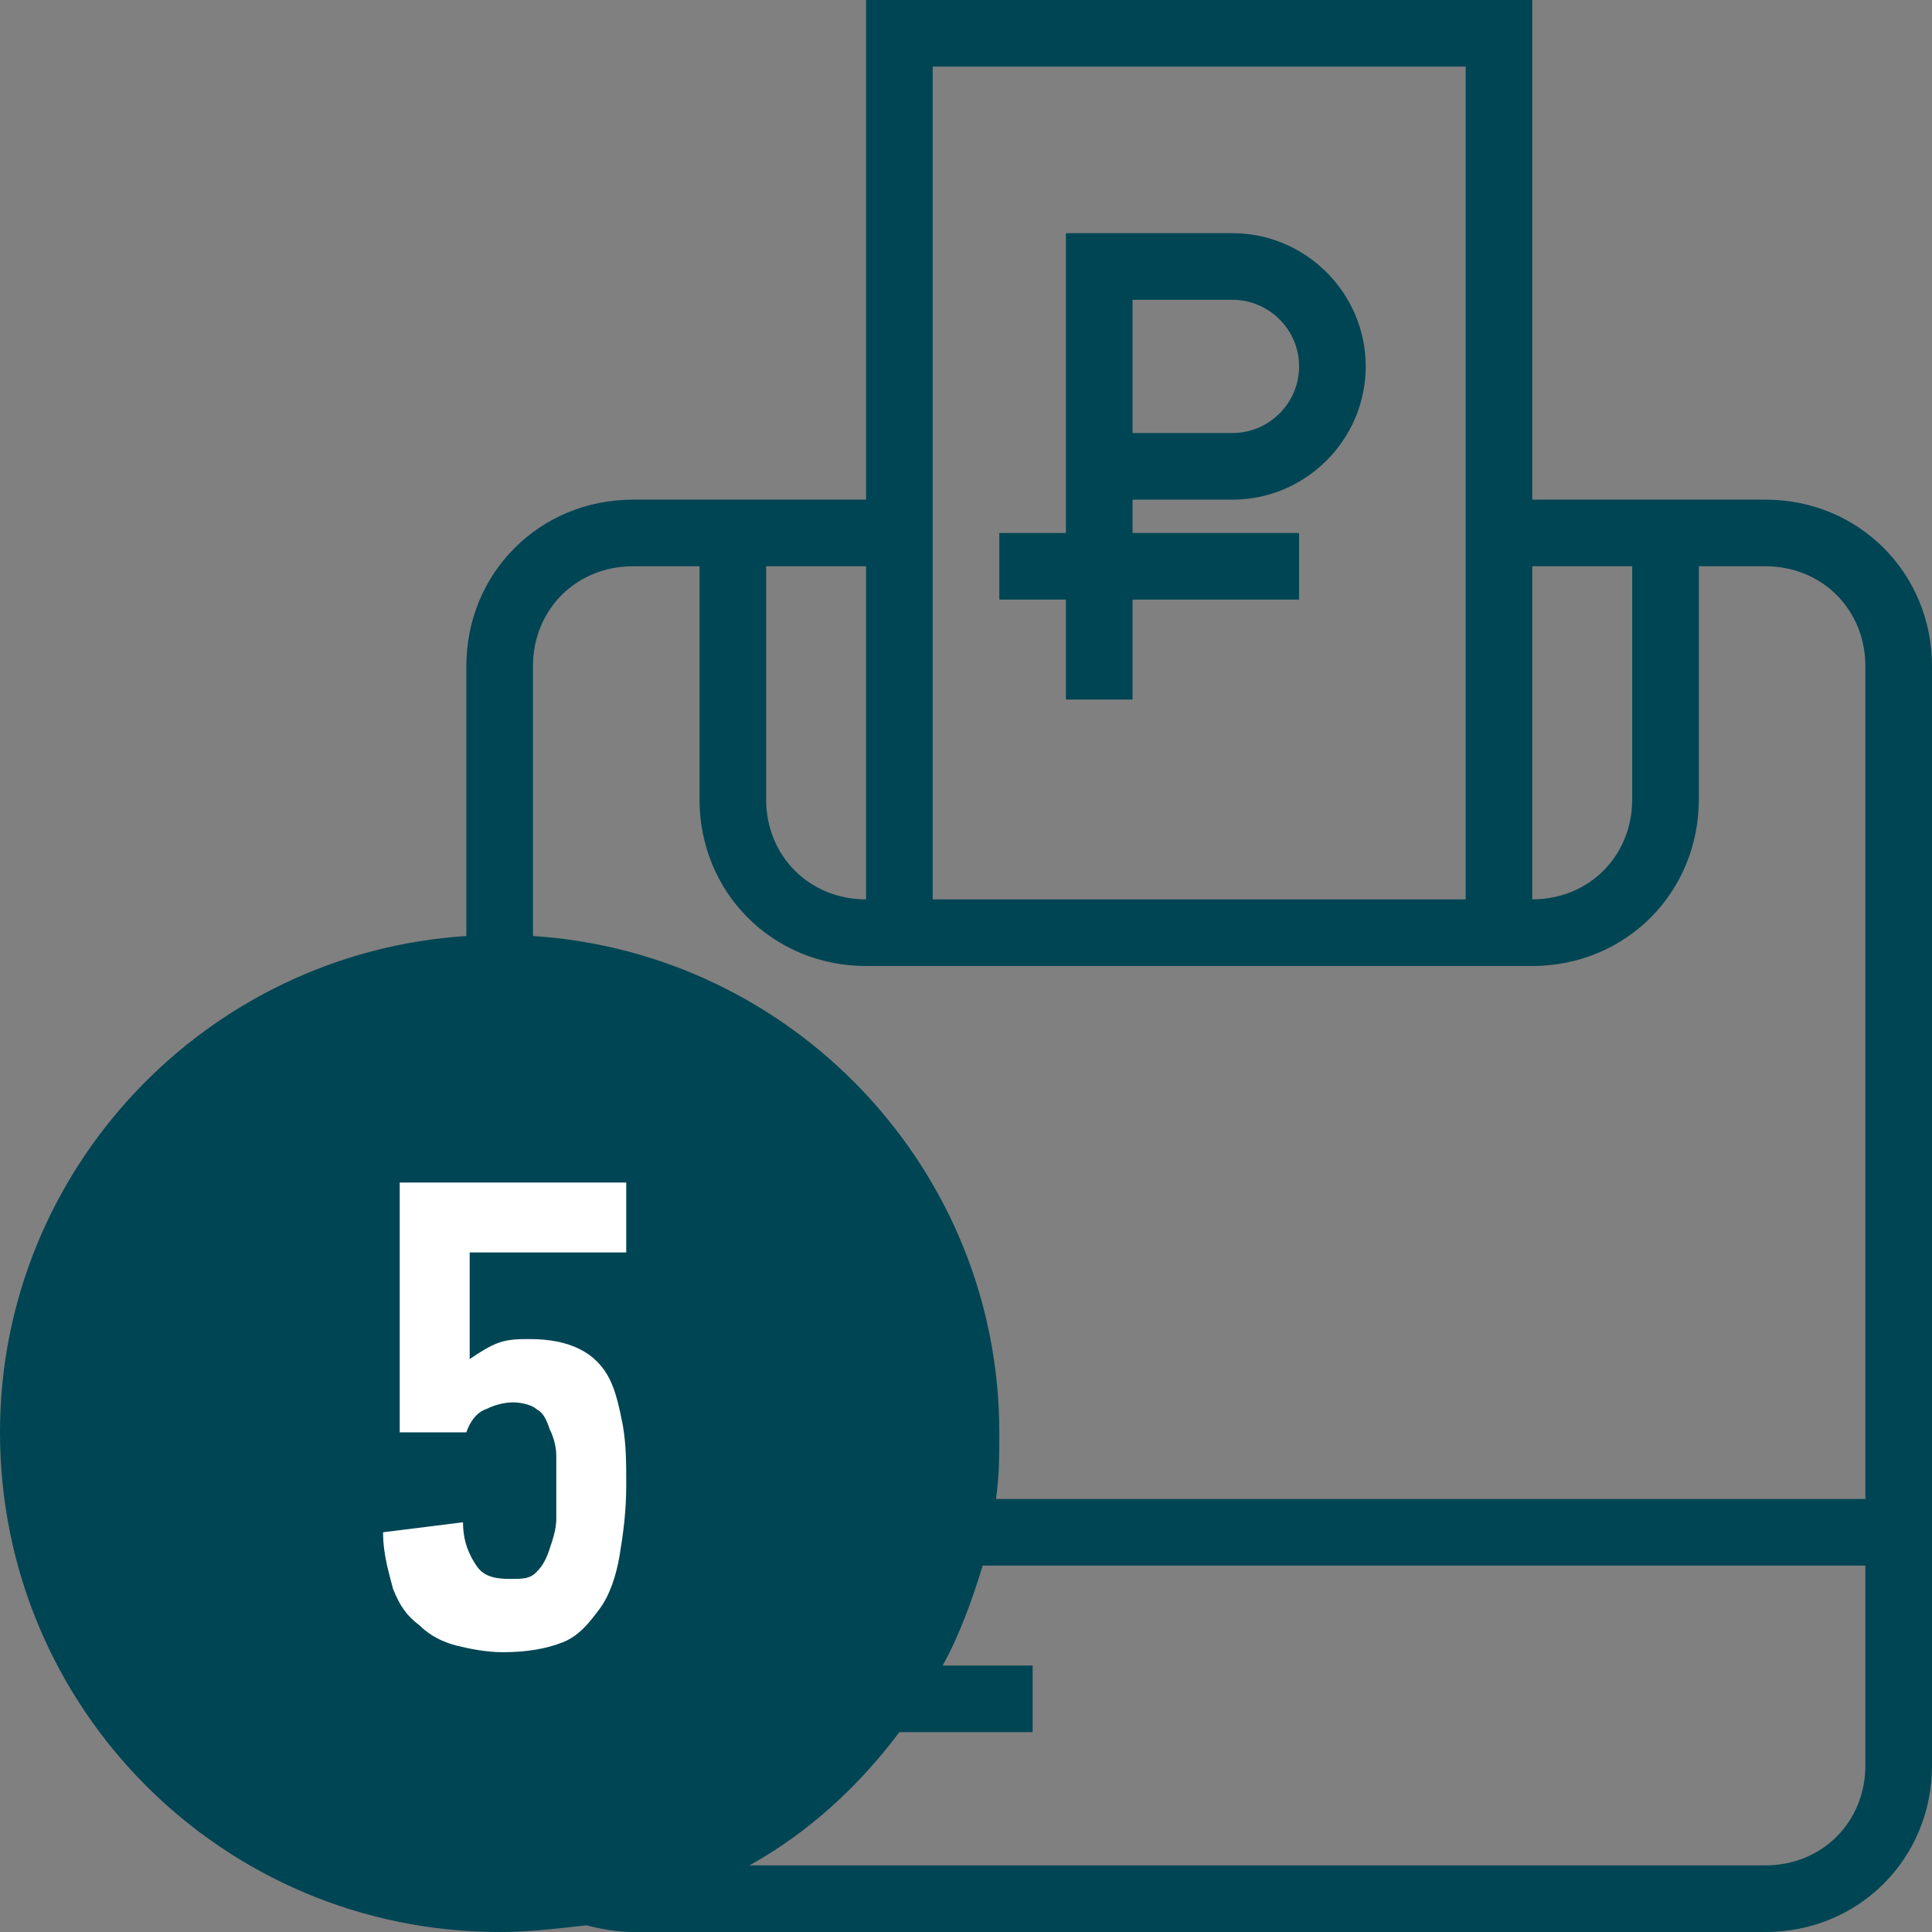 <?xml version="1.0" encoding="utf-8"?>
<!-- Generator: Adobe Illustrator 22.0.1, SVG Export Plug-In . SVG Version: 6.00 Build 0)  -->
<svg version="1.1" xmlns="http://www.w3.org/2000/svg" xmlns:xlink="http://www.w3.org/1999/xlink" x="0px" y="0px"
	 viewBox="0 0 58 58" style="enable-background:new 0 0 58 58;" xml:space="preserve">
<rect x="0" y="0" width="58" height="58" fill="#808080" stroke="none"/>
<style type="text/css">
	.st0{enable-background:new    ;}
	.st1{fill-rule:evenodd;clip-rule:evenodd;fill:#004554;}
	.st2{fill-rule:evenodd;clip-rule:evenodd;fill:#FFFFFF;}
</style>
<g id="Эллипс_2_копия_1_" class="st0">
</g>
<g id="_x35__1_" class="st0">
	<g>
		<g id="Эллипс_2_копия">
			<g>
				<path class="st1" d="M37,7h-5v9h-2v2h2v3h2v-3h5v-2h-5v-1h3c2.2,0,4-1.8,4-4S39.2,7,37,7z M37,13h-3V9h3c1.1,0,2,0.9,2,2
					S38.1,13,37,13z M53,15h-7V0H26v15h-7c-2.8,0-5,2.2-5,5v8.1C6.2,28.6,0,35.1,0,43c0,8.3,6.7,15,15,15c0.9,0,1.7-0.1,2.6-0.2
					C18,57.9,18.5,58,19,58h34c2.8,0,5-2.2,5-5V20C58,17.2,55.8,15,53,15z M46,17h3v7c0,1.7-1.3,3-3,3V17z M28,2h16v25H28V2z M23,17
					h3v10c-1.7,0-3-1.3-3-3V17z M56,53c0,1.7-1.3,3-3,3H22.5c1.8-1,3.3-2.4,4.5-4h4v-2h-2.7c0.5-0.9,0.9-2,1.2-3H56V53z M56,45H29.9
					c0.1-0.7,0.1-1.3,0.1-2c0-7.9-6.2-14.4-14-14.9V20c0-1.7,1.3-3,3-3h2v7c0,2.8,2.2,5,5,5h20c2.8,0,5-2.2,5-5v-7h2
					c1.7,0,3,1.3,3,3V45z"/>
			</g>
		</g>
		<g id="_x35_">
			<g>
				<path class="st2" d="M18.7,42.8c-0.1-0.5-0.2-1-0.4-1.4c-0.2-0.4-0.5-0.7-0.9-0.9c-0.4-0.2-0.9-0.3-1.5-0.3
					c-0.3,0-0.6,0-0.9,0.1c-0.3,0.1-0.6,0.3-0.9,0.5h0l0-3.2h4.7v-2.1h-6.8v7.5h2c0.1-0.3,0.3-0.6,0.6-0.7c0.2-0.1,0.5-0.2,0.8-0.2
					c0.3,0,0.6,0.1,0.7,0.2c0.2,0.1,0.3,0.3,0.4,0.6c0.1,0.2,0.2,0.5,0.2,0.8c0,0.3,0,0.6,0,0.9c0,0.4,0,0.7,0,1
					c0,0.3-0.1,0.6-0.2,0.9c-0.1,0.3-0.2,0.5-0.4,0.7c-0.2,0.2-0.4,0.2-0.8,0.2c-0.5,0-0.8-0.1-1-0.4c-0.2-0.3-0.4-0.7-0.4-1.3
					L11.5,46c0,0.7,0.2,1.3,0.3,1.7c0.2,0.5,0.4,0.8,0.8,1.1c0.3,0.3,0.7,0.5,1.1,0.6c0.4,0.1,0.9,0.2,1.4,0.2
					c0.7,0,1.3-0.1,1.8-0.3c0.5-0.2,0.8-0.6,1.1-1c0.3-0.4,0.5-1,0.6-1.6c0.1-0.6,0.2-1.3,0.2-2.1C18.8,43.9,18.8,43.4,18.7,42.8z"
					/>
			</g>
		</g>
	</g>
</g>
</svg>
